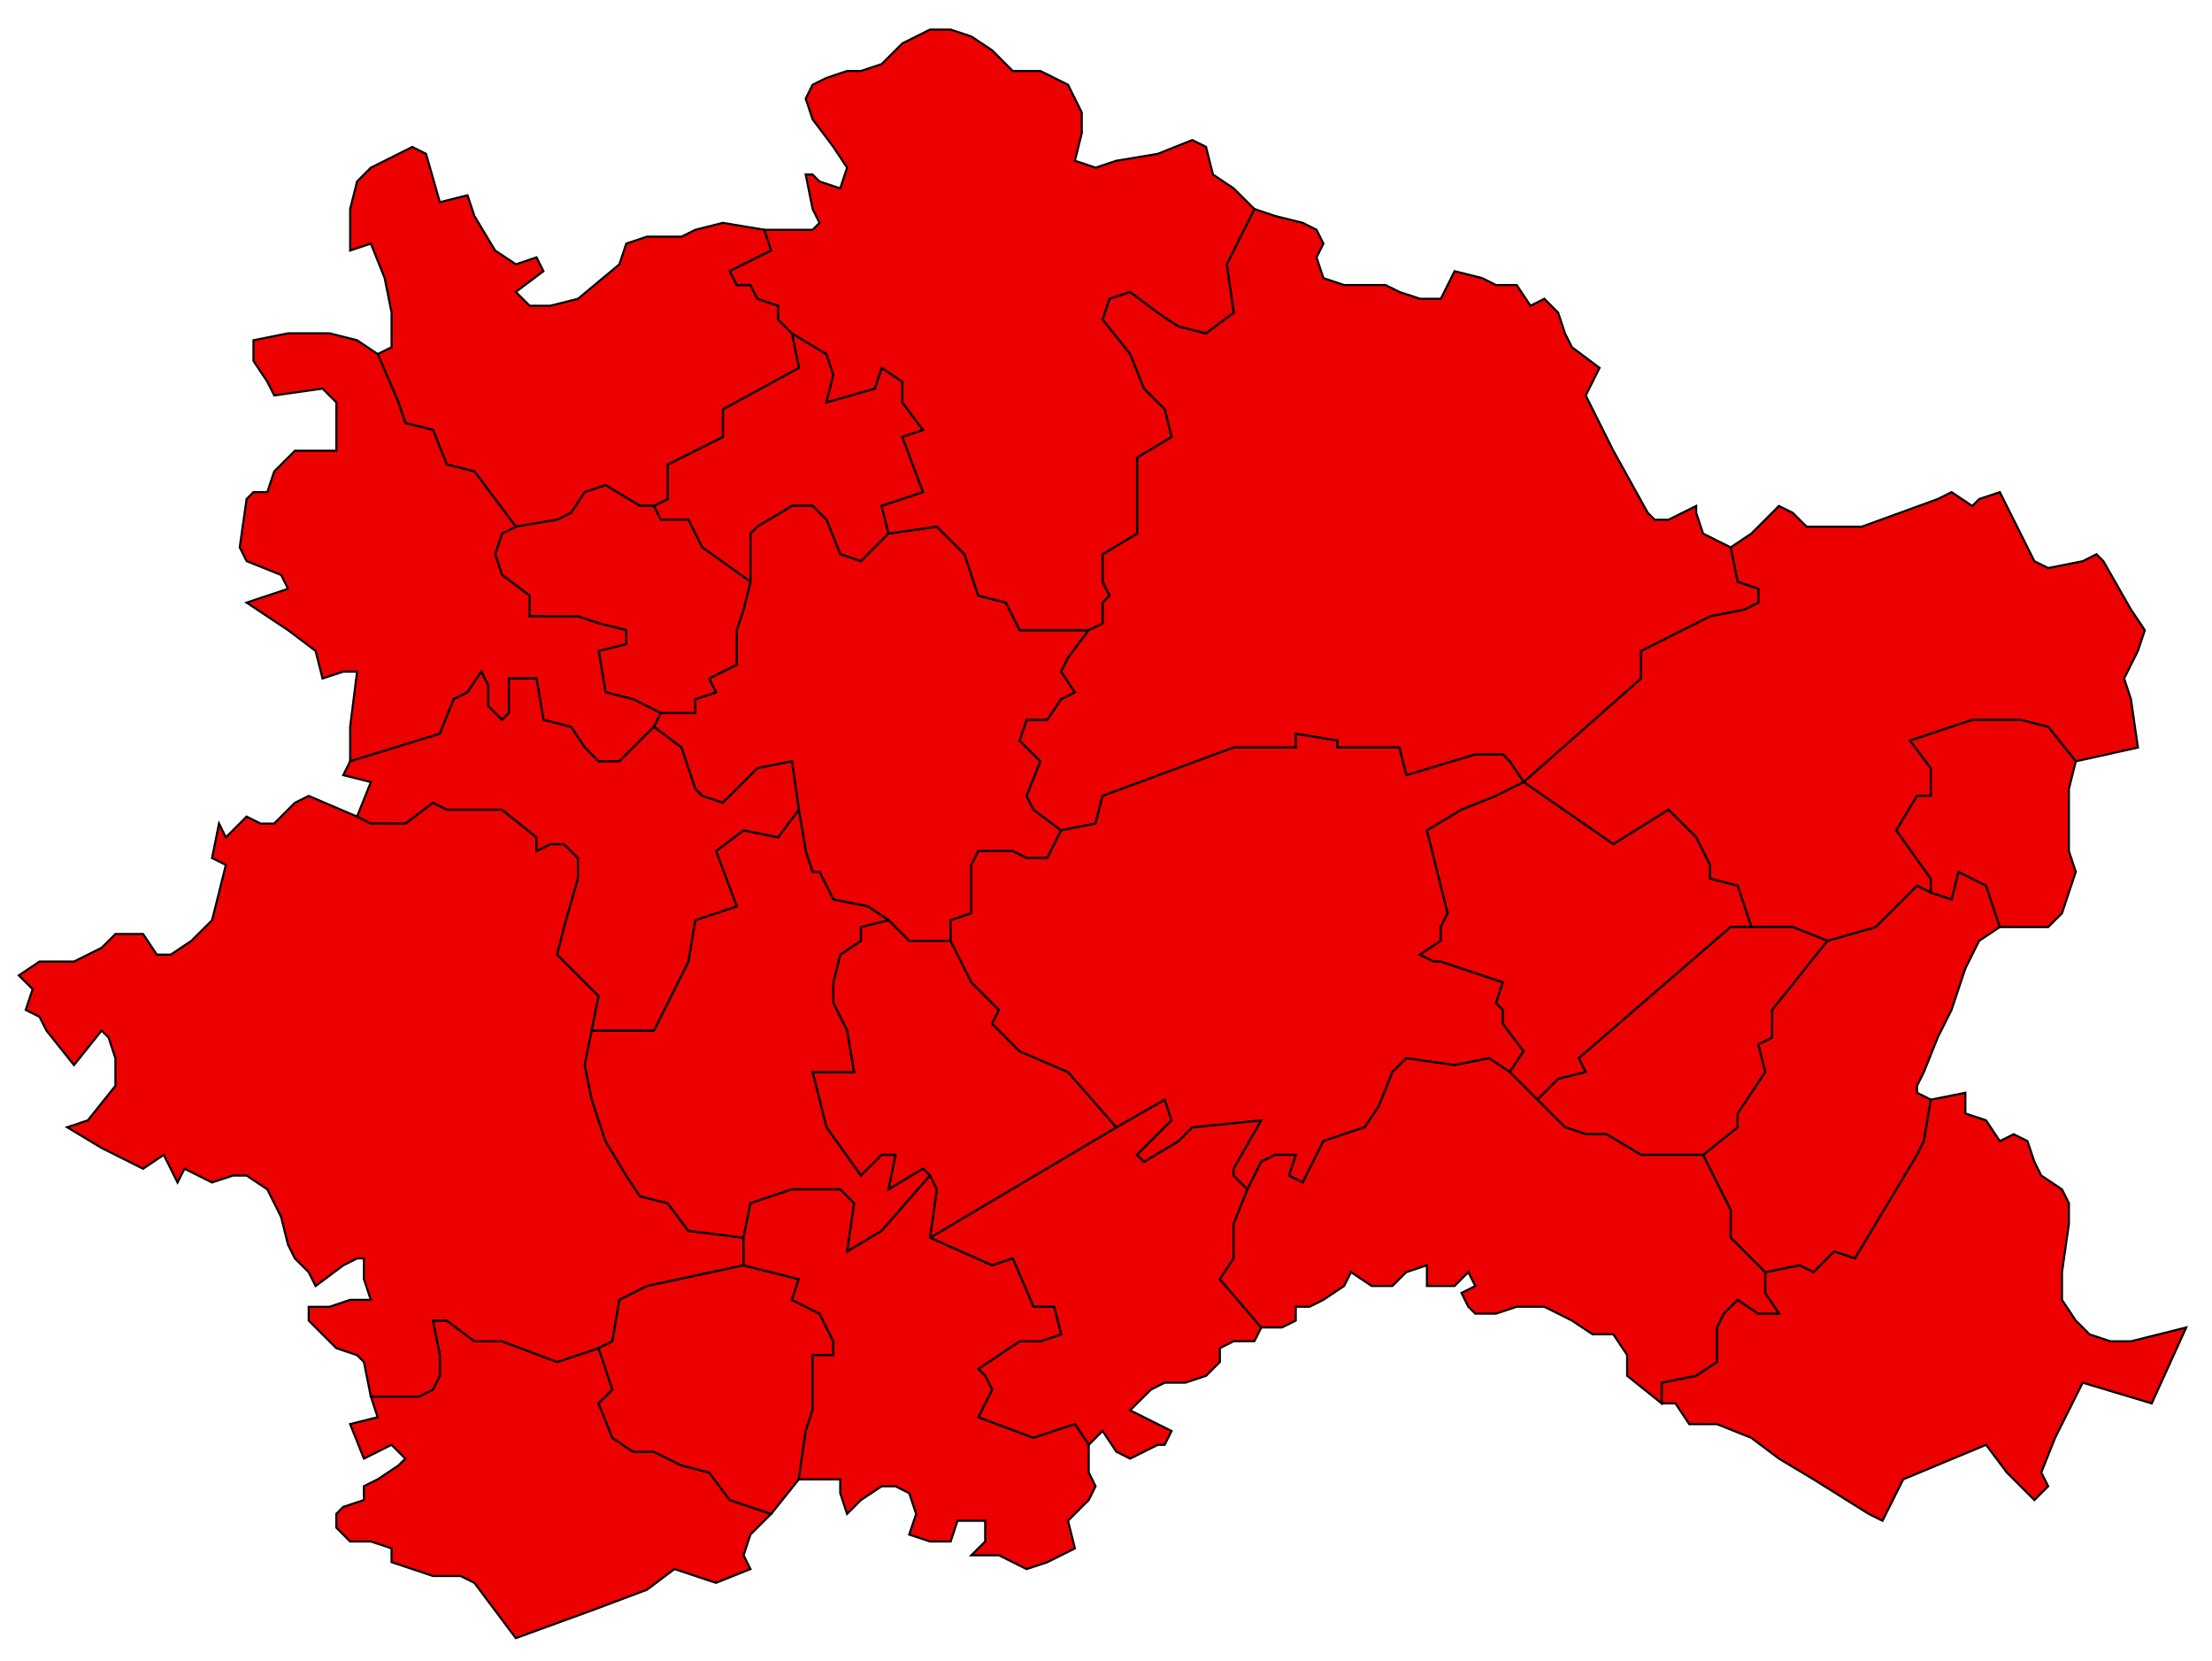 <?xml version="1.0" encoding="UTF-8"?>
<svg id="Ebene_1" data-name="Ebene 1" xmlns="http://www.w3.org/2000/svg" width="529.048" height="397.274" version="1.1" viewBox="0 0 529.048 397.274">
  <defs>
    <style>
      .cls-1 {
        fill: #ed0000;
        stroke: #0008;
        stroke-miterlimit: 10;
        stroke-width: .5px;
      }
    </style>
  </defs>
  <polygon class="cls-1" points="110.152 376.885 113.455 378.523 123.36 391.744 141.521 385.128 154.73 380.174 161.32 375.221 171.24 378.523 179.495 375.221 177.843 371.932 179.495 366.966 184.447 362.026 174.541 358.711 169.588 352.108 162.985 350.456 156.38 347.166 151.427 347.166 146.462 343.853 143.172 335.61 146.462 332.295 143.172 322.389 133.266 325.691 120.045 320.738 113.455 320.738 106.85 315.799 103.548 315.799 105.187 324.054 105.187 328.993 103.548 332.295 100.246 333.946 88.69 333.946 90.327 338.911 83.736 340.55 87.038 348.819 93.642 345.516 96.945 348.819 95.293 350.456 90.327 353.771 87.038 355.409 87.038 358.711 82.085 360.363 80.435 362.026 80.435 365.315 83.736 368.63 88.69 368.63 93.642 370.268 93.642 373.57 98.595 375.221 103.548 376.885 110.152 376.885"/>
  <polygon class="cls-1" points="276.903 345.516 270.3 348.819 267.011 347.179 263.708 342.201 260.393 345.516 257.104 340.564 247.186 343.865 233.991 338.912 237.292 332.321 235.628 329.006 233.991 327.355 243.883 320.739 248.849 320.739 253.79 319.1 252.138 312.496 247.186 312.496 242.246 300.94 237.292 302.578 222.433 295.986 267.011 269.57 278.555 262.966 280.206 267.906 271.951 276.175 273.601 277.825 281.869 272.884 285.158 269.57 301.668 267.906 295.065 279.488 295.065 281.127 298.367 284.43 295.065 292.685 295.065 300.94 291.762 305.892 301.668 317.462 300.017 320.739 295.065 320.739 291.762 322.402 291.762 325.705 288.461 329.006 283.507 330.657 278.555 330.657 275.266 332.321 271.951 335.61 270.3 337.261 273.601 338.912 276.903 340.564 280.206 342.201 278.555 345.516 276.903 345.516"/>
  <polygon class="cls-1" points="422.179 304.241 430.434 302.603 433.735 304.241 438.689 299.289 443.643 300.939 458.5 276.174 460.152 272.884 461.802 262.966 458.5 261.315 458.5 259.664 460.152 256.362 463.454 248.107 466.755 241.504 470.057 231.609 473.36 224.994 478.312 221.691 475.01 211.798 468.407 208.496 466.755 215.099 461.802 213.436 458.5 211.798 448.595 221.691 437.037 224.994 423.83 241.504 423.83 248.107 420.527 249.771 422.179 256.362 415.575 266.269 415.575 269.57 407.32 276.174 413.924 289.382 413.924 295.986 422.179 304.241"/>
  <polygon class="cls-1" points="418.877 221.691 428.781 221.691 437.036 224.994 448.594 221.691 458.5 211.798 461.801 213.436 461.801 210.134 453.546 198.577 458.5 190.334 461.801 190.334 461.801 183.719 456.849 177.114 471.708 172.173 483.265 172.173 489.869 173.812 496.474 182.067 511.331 178.765 509.668 167.209 508.03 162.255 511.331 155.663 512.983 150.699 509.668 145.758 503.076 134.201 501.427 132.537 498.124 134.201 489.869 135.839 486.566 134.201 484.917 130.898 479.963 120.993 478.311 117.691 473.359 119.342 471.708 120.993 466.755 117.691 463.453 119.342 445.291 125.946 432.084 125.946 428.781 122.643 425.48 120.993 418.877 127.597 413.923 130.898 415.574 139.141 420.526 140.804 420.526 144.107 417.225 145.758 408.97 147.396 392.46 155.663 392.46 162.255 364.406 187.02 385.857 201.879 399.064 193.637 405.681 200.229 408.97 206.832 408.97 210.134 415.574 211.798 418.877 221.691"/>
  <polygon class="cls-1" points="156.393 120.992 158.031 124.281 164.648 124.281 167.951 130.898 179.495 139.14 179.495 127.596 181.158 125.945 189.413 120.992 194.353 120.992 197.668 124.281 200.971 132.536 205.911 134.2 212.515 127.596 210.876 120.992 220.77 117.691 215.829 104.482 220.77 102.831 215.829 96.227 215.829 91.274 210.876 87.972 209.226 92.926 197.668 96.227 199.319 89.623 197.668 84.671 189.413 79.705 191.064 87.972 172.891 97.878 172.891 104.482 159.696 111.086 159.696 119.341 156.393 120.992"/>
  <polygon class="cls-1" points="143.172 322.402 133.266 325.705 120.058 320.751 113.455 320.751 106.85 315.799 103.548 315.799 105.2 324.066 105.2 329.006 103.548 332.321 100.246 333.96 88.69 333.96 87.038 325.705 85.387 324.066 80.435 322.402 77.132 319.1 73.83 315.799 73.83 312.509 78.796 312.509 83.736 310.845 88.69 310.845 87.038 305.892 87.038 300.94 85.387 300.94 82.098 302.603 75.481 307.544 73.83 304.241 70.528 300.94 68.877 297.637 67.239 291.034 63.937 284.43 58.984 281.127 55.682 281.127 50.716 282.779 44.126 279.489 42.461 282.779 39.16 276.175 34.219 279.489 24.3 274.524 16.045 269.57 20.998 267.92 27.602 259.665 27.602 253.073 25.964 248.107 24.3 246.456 17.696 254.711 11.106 246.456 9.441 243.155 6.152 241.516 7.803 236.55 4.501 233.249 9.441 229.946 17.696 229.946 24.3 226.645 27.602 223.354 34.219 223.354 37.521 228.295 40.823 228.295 45.763 224.994 50.716 220.053 52.381 213.436 54.018 206.832 50.716 205.194 52.381 196.939 54.018 200.241 58.984 195.275 62.286 196.939 65.575 196.939 70.528 191.974 73.83 190.334 85.387 195.275 88.69 196.939 96.957 196.939 103.548 191.974 106.85 193.637 120.058 193.637 128.313 200.241 128.313 203.53 131.615 201.88 134.931 201.88 138.22 205.194 138.22 210.135 134.931 221.691 133.266 228.295 143.172 238.201 141.521 246.456 139.87 254.711 141.521 262.966 144.823 272.884 149.789 281.127 153.078 286.093 159.682 287.731 164.648 294.348 177.843 295.986 177.843 302.603 154.73 307.544 151.427 309.207 148.125 310.845 146.475 320.751 143.172 322.402"/>
  <polygon class="cls-1" points="156.393 120.992 153.091 120.992 144.836 116.039 139.883 117.691 136.581 122.643 133.279 124.281 123.373 125.945 113.467 112.737 106.863 111.086 103.561 102.831 96.957 101.168 95.306 96.227 90.341 84.671 93.656 83.019 93.656 74.764 92.004 66.509 88.702 58.254 83.749 59.906 83.749 49.986 85.401 43.396 88.702 40.093 98.608 35.141 101.897 36.791 105.2 48.348 111.816 46.697 113.467 51.651 118.421 59.906 123.373 63.207 128.326 61.544 129.977 64.845 123.373 69.811 126.676 73.113 131.616 73.113 138.232 71.45 148.138 63.207 149.789 58.254 154.742 56.59 162.997 56.59 166.299 54.952 172.891 53.289 182.809 54.952 184.461 59.906 174.554 64.845 176.206 68.161 179.495 68.161 181.158 71.45 186.111 73.113 186.111 76.416 189.413 79.705 191.064 87.972 172.891 97.878 172.891 104.482 159.696 111.086 159.696 119.341 156.393 120.992"/>
  <polygon class="cls-1" points="212.515 220.052 217.467 224.994 227.373 224.994 227.373 220.052 232.327 218.389 232.327 206.831 233.991 203.531 242.246 203.531 245.547 205.193 250.487 205.193 253.79 198.576 247.186 193.636 245.547 190.333 248.849 182.078 243.883 177.115 245.547 172.173 250.487 172.173 253.79 167.22 257.104 165.557 253.79 160.617 255.453 157.313 260.393 150.699 243.883 150.699 240.594 144.107 233.991 142.444 230.688 132.536 224.072 125.945 212.515 127.596 205.911 134.201 200.971 132.536 197.668 124.281 194.353 120.992 189.413 120.992 181.158 125.945 179.495 127.596 179.495 139.141 177.857 145.758 176.206 150.699 176.206 158.966 169.602 162.255 171.252 165.557 166.299 167.22 166.299 170.522 158.032 170.522 156.393 173.824 162.997 178.766 166.299 188.671 167.951 190.333 172.891 191.973 177.857 187.02 181.158 183.718 189.413 182.078 191.064 193.636 192.716 203.531 194.353 208.495 196.017 208.495 199.319 215.1 207.574 216.751 212.515 220.052"/>
  <polygon class="cls-1" points="253.79 198.577 262.045 196.939 263.708 190.334 295.065 178.765 309.923 178.765 309.923 175.476 319.83 177.115 319.83 178.765 334.688 178.765 336.34 185.382 352.85 180.429 359.453 180.429 361.093 182.079 364.407 187.02 392.461 162.256 392.461 155.664 408.971 147.396 417.226 145.758 420.527 144.107 420.527 140.804 415.587 139.141 413.924 130.899 410.623 129.248 407.332 127.597 405.682 122.644 405.682 120.993 399.065 124.282 395.762 124.282 394.113 122.644 385.87 107.784 379.266 94.577 380.917 91.274 382.567 87.973 375.951 83.019 374.312 79.718 372.662 74.764 369.36 71.45 366.057 73.114 362.756 68.161 357.79 68.161 354.501 66.509 347.897 64.846 346.246 68.161 344.595 71.45 339.629 71.45 334.688 69.812 331.387 68.161 321.467 68.161 316.527 66.509 314.877 61.557 316.527 58.254 314.877 54.953 311.575 53.29 304.983 51.651 300.017 49.987 293.413 63.208 295.065 74.764 288.461 79.718 281.857 78.067 276.903 74.764 270.3 69.812 265.347 71.45 263.708 76.416 270.3 84.671 273.602 92.926 278.555 97.892 280.206 104.483 271.951 109.424 271.951 127.597 263.708 132.537 263.708 139.141 265.347 142.444 263.708 144.107 263.708 149.059 260.393 150.699 255.441 157.314 253.79 160.617 257.104 165.557 253.79 167.221 250.487 172.174 245.547 172.174 243.883 177.115 248.849 182.079 245.547 190.334 247.186 193.637 253.79 198.577"/>
  <polygon class="cls-1" points="212.515 220.052 205.911 221.69 205.911 224.994 200.971 228.296 199.319 234.911 199.319 239.852 202.608 246.455 204.272 256.373 194.353 256.373 196.017 262.966 197.668 269.57 205.911 281.126 210.877 276.174 214.166 276.174 212.515 284.429 220.77 279.488 222.433 281.126 224.072 284.429 222.433 295.985 267.011 269.57 255.453 256.373 243.883 251.41 237.292 244.817 238.943 241.516 232.327 234.911 227.373 224.994 217.467 224.994 212.515 220.052"/>
  <polygon class="cls-1" points="143.172 322.402 146.475 332.321 143.172 335.61 146.475 343.866 151.427 347.179 156.38 347.179 162.985 350.456 169.588 352.12 174.541 358.725 184.447 362.039 191.064 353.771 192.702 342.215 194.353 337.261 194.353 324.066 199.306 324.066 199.306 320.751 196.005 314.147 189.4 310.845 191.064 305.892 177.843 302.603 154.73 307.544 151.427 309.207 148.125 310.845 146.475 320.751 143.172 322.402"/>
  <polygon class="cls-1" points="222.42 281.127 210.862 294.335 202.595 299.289 204.259 287.731 200.957 284.43 189.4 284.43 179.494 287.731 177.842 295.986 164.635 294.335 159.682 287.731 153.077 286.093 149.763 281.127 144.822 272.884 141.521 262.966 139.87 254.711 141.521 246.456 156.38 246.456 164.635 229.946 166.286 220.053 176.205 216.751 171.239 203.531 177.842 198.577 186.097 200.229 191.063 193.637 192.702 203.531 194.352 208.496 196.004 208.496 199.306 215.099 207.561 216.751 212.514 220.053 205.896 221.691 205.896 224.994 200.957 228.296 199.306 234.912 199.306 239.852 202.595 246.456 204.259 256.362 194.352 256.362 196.004 262.966 197.655 269.57 205.896 281.127 210.862 276.175 214.165 276.175 212.514 284.43 220.769 279.489 222.42 281.127"/>
  <polygon class="cls-1" points="158.031 170.51 166.286 170.51 166.286 167.208 171.252 165.557 169.587 162.255 176.205 158.953 176.205 150.698 177.856 145.733 179.494 139.141 167.95 130.886 164.648 124.281 158.031 124.281 156.393 120.992 153.091 120.992 144.836 116.014 139.87 117.678 136.567 122.643 133.266 124.281 123.373 125.933 120.071 127.584 118.42 132.536 120.071 137.502 126.675 142.443 126.675 147.396 138.232 147.396 143.172 149.046 149.788 150.698 149.788 154 143.172 155.663 144.836 165.557 151.427 167.208 158.031 170.51"/>
  <polygon class="cls-1" points="496.474 182.067 494.822 188.671 494.822 203.531 496.474 208.484 494.822 213.424 493.172 218.39 489.87 221.691 478.312 221.691 475.01 211.786 468.407 208.484 466.755 215.087 461.802 213.424 461.802 210.135 453.547 198.565 458.5 190.322 461.802 190.322 461.802 183.705 456.85 177.101 471.709 172.161 483.265 172.161 489.87 173.812 496.474 182.067"/>
  <polygon class="cls-1" points="245.535 375.234 238.931 371.931 232.314 371.931 235.628 368.63 235.628 363.676 229.013 363.676 227.373 368.63 222.421 368.63 217.455 366.979 219.118 362.038 217.455 357.073 214.152 355.421 210.863 355.421 205.911 358.724 202.596 362.038 200.957 357.073 200.957 353.77 191.039 353.77 192.702 342.214 194.353 337.261 194.353 324.066 199.307 324.066 199.307 320.751 196.005 314.146 189.401 310.845 191.039 305.891 177.843 302.602 177.843 295.986 179.495 287.731 189.401 284.429 200.957 284.429 204.26 287.731 202.596 299.288 210.863 294.347 222.421 281.126 224.072 284.429 222.421 295.986 237.28 302.602 242.232 300.939 247.172 312.508 252.138 312.508 253.79 319.1 248.837 320.751 243.871 320.751 233.977 327.355 235.628 329.006 237.28 332.321 233.977 338.924 247.172 343.865 257.092 340.563 260.393 345.515 260.393 352.12 262.033 355.421 260.393 358.724 258.73 360.375 255.441 363.676 257.092 370.281 250.487 373.583 245.535 375.234"/>
  <polygon class="cls-1" points="491.52 343.865 488.218 352.12 489.869 355.421 486.567 358.724 479.963 352.12 475.01 345.516 455.198 353.771 450.245 363.676 446.943 362.038 433.735 353.771 425.48 348.818 418.877 343.865 410.622 340.563 404.017 340.563 400.715 335.61 397.426 335.61 397.426 330.657 405.681 329.006 410.622 325.704 410.622 317.449 412.285 314.146 415.574 310.845 420.527 314.146 425.48 314.146 422.179 309.207 422.179 304.241 430.434 302.602 433.735 304.241 438.689 299.288 443.642 300.939 458.5 276.174 460.152 272.884 461.801 262.966 470.056 261.315 470.056 266.268 475.01 267.919 478.312 272.884 481.614 271.233 484.917 272.884 486.567 277.825 488.218 281.126 493.172 284.429 494.822 287.731 494.822 292.684 493.172 304.241 493.172 310.845 496.474 315.811 499.775 319.1 504.728 320.751 509.668 320.751 522.889 317.449 514.634 335.61 498.124 330.657 491.52 343.865"/>
  <polygon class="cls-1" points="266.997 269.57 278.555 262.966 280.205 267.919 271.95 276.174 273.601 277.825 281.856 272.884 285.158 269.57 301.655 267.919 295.052 279.488 295.052 281.127 298.366 284.429 301.655 277.825 304.97 276.174 309.923 276.174 308.272 281.127 311.575 282.778 316.527 272.884 326.42 269.57 329.722 264.629 333.025 256.374 336.327 253.072 347.884 254.711 356.139 253.072 361.092 256.374 364.406 251.409 359.44 244.805 359.44 241.516 357.79 239.851 359.44 234.912 344.582 229.946 342.93 229.946 339.629 228.295 344.582 224.994 344.582 221.691 346.245 218.389 341.28 198.577 349.547 193.637 357.79 190.334 364.406 187.02 361.092 182.079 359.44 180.428 352.85 180.428 336.327 185.382 334.688 178.765 319.817 178.765 319.817 177.114 309.923 175.476 309.923 178.765 295.052 178.765 263.695 190.334 262.032 196.938 253.79 198.577 250.487 205.193 245.535 205.193 242.232 203.53 233.977 203.53 232.326 206.832 232.326 218.389 227.373 220.052 227.373 224.994 232.326 234.912 238.93 241.516 237.28 244.805 243.883 251.409 255.44 256.374 266.997 269.57"/>
  <polygon class="cls-1" points="367.708 262.966 372.661 258.014 379.266 256.362 377.615 253.06 413.924 221.691 418.89 221.691 415.587 211.798 408.971 210.135 408.971 206.832 405.682 200.229 399.065 193.637 385.87 201.88 364.406 187.02 357.802 190.334 349.547 193.637 341.292 198.577 346.246 218.39 344.595 221.691 344.595 224.994 339.629 228.295 342.931 229.946 344.595 229.946 359.453 234.912 357.802 239.852 359.453 241.504 359.453 244.805 364.406 251.409 361.093 256.362 367.708 262.966"/>
  <polygon class="cls-1" points="367.708 262.966 374.312 269.57 379.266 271.221 384.206 271.221 392.473 276.174 407.332 276.174 415.587 269.57 415.587 266.269 422.192 256.362 420.527 249.771 423.842 248.107 423.842 241.504 437.051 224.994 428.782 221.691 413.924 221.691 377.615 253.06 379.266 256.362 372.661 258.014 367.708 262.966"/>
  <polygon class="cls-1" points="260.393 150.699 243.883 150.699 240.582 144.107 233.977 142.444 230.676 132.537 224.072 125.946 212.515 127.597 210.863 120.993 220.77 117.691 215.817 104.483 220.77 102.832 215.817 96.228 215.817 91.274 210.863 87.973 209.212 92.926 197.656 96.228 199.307 89.624 197.656 84.671 189.401 79.705 186.098 76.416 186.098 73.114 181.146 71.45 179.495 68.161 176.206 68.161 174.542 64.846 184.447 59.906 182.797 54.953 194.353 54.953 196.005 53.29 194.353 49.987 192.702 41.732 194.353 41.732 196.005 43.396 200.957 45.047 202.596 40.094 199.307 35.129 194.353 28.537 192.702 23.584 194.353 20.27 197.656 18.631 202.596 16.979 205.897 16.979 210.863 15.329 215.817 10.376 222.421 7.074 227.373 7.074 232.327 8.724 237.28 12.015 242.232 16.979 248.837 16.979 255.441 20.27 258.73 26.874 258.73 31.839 257.091 38.443 262.033 40.094 266.997 38.443 276.891 36.792 285.158 33.489 288.447 35.129 290.112 41.732 295.053 45.047 300.017 49.987 293.413 63.208 295.053 74.764 288.447 79.705 281.857 78.067 276.891 74.764 270.288 69.812 265.346 71.45 263.696 76.416 270.288 84.671 273.589 92.926 278.555 97.879 280.206 104.483 271.951 109.424 271.951 127.597 263.696 132.537 263.696 139.141 265.346 142.444 263.696 144.107 263.696 149.059 260.393 150.699"/>
  <polygon class="cls-1" points="156.393 173.812 148.138 182.067 143.186 182.067 139.883 178.765 136.581 173.812 129.977 172.161 128.326 162.256 121.722 162.256 121.722 170.511 120.071 172.161 116.756 168.846 116.756 163.906 115.118 160.617 111.816 165.557 108.514 167.209 105.2 175.464 83.749 182.067 83.749 173.812 85.401 160.617 82.098 160.617 77.146 162.256 75.481 155.664 68.891 150.699 58.984 144.107 68.891 140.804 67.239 137.503 58.984 134.189 57.333 130.886 58.984 119.33 60.622 117.679 63.937 117.679 65.588 112.738 70.541 107.784 80.447 107.784 80.447 96.228 77.146 92.926 65.588 94.565 63.937 91.274 60.622 86.322 60.622 81.369 68.891 79.705 78.796 79.705 85.401 81.369 90.341 84.671 95.306 96.228 96.957 101.169 103.561 102.82 106.863 111.075 113.467 112.738 123.373 125.946 120.071 127.597 118.421 132.537 120.071 137.503 126.676 142.444 126.676 147.396 138.232 147.396 143.186 149.047 149.789 150.699 149.789 154.001 143.186 155.664 144.836 165.557 151.441 167.209 158.031 170.511 156.393 173.812"/>
  <polygon class="cls-1" points="397.414 335.61 389.159 328.993 389.159 324.053 385.858 319.088 380.904 319.088 375.95 315.798 372.661 314.146 369.348 312.496 362.742 312.496 357.79 314.146 352.85 314.146 351.186 312.496 349.547 309.194 352.85 307.53 351.186 304.228 347.884 307.53 341.28 307.53 341.28 302.578 336.328 304.228 333.025 307.53 328.073 307.53 323.131 304.228 321.467 307.53 316.527 310.833 313.226 312.496 309.911 312.496 309.911 315.798 306.609 317.449 301.656 317.449 291.75 305.891 295.053 300.939 295.053 292.671 298.366 284.416 301.656 277.813 304.971 276.161 309.911 276.161 308.272 281.114 311.575 282.778 316.527 272.859 326.421 269.558 329.722 264.616 333.025 256.361 336.328 253.06 347.884 254.711 356.139 253.06 361.093 256.361 374.3 269.558 379.266 271.221 384.206 271.221 392.461 276.161 407.32 276.161 413.924 289.369 413.924 295.973 422.179 304.228 422.179 309.194 425.481 314.146 420.527 314.146 415.575 310.833 412.272 314.146 410.623 317.449 410.623 325.691 405.669 328.993 397.414 330.644 397.414 335.61"/>
  <polygon class="cls-1" points="191.063 193.624 186.111 200.228 177.856 198.564 171.252 203.517 176.205 216.738 166.286 220.04 164.647 229.946 156.392 246.455 141.533 246.455 143.171 238.2 133.266 228.282 134.93 221.678 138.232 210.134 138.232 205.181 134.93 201.879 131.615 201.879 128.312 203.517 128.312 200.228 120.071 193.624 106.862 193.624 103.561 191.96 96.957 196.926 88.702 196.926 85.4 195.262 88.702 187.02 82.097 185.369 83.736 182.066 105.199 175.463 108.513 167.208 111.816 165.556 115.117 160.604 116.756 163.906 116.756 168.845 120.071 172.161 121.722 170.51 121.722 162.242 128.312 162.242 129.977 172.161 136.567 173.811 139.87 178.765 143.171 182.066 148.125 182.066 156.392 173.811 162.984 178.765 166.286 188.671 167.95 190.321 172.89 191.96 177.856 187.02 181.145 183.705 189.412 182.066 191.063 193.624"/>
</svg>